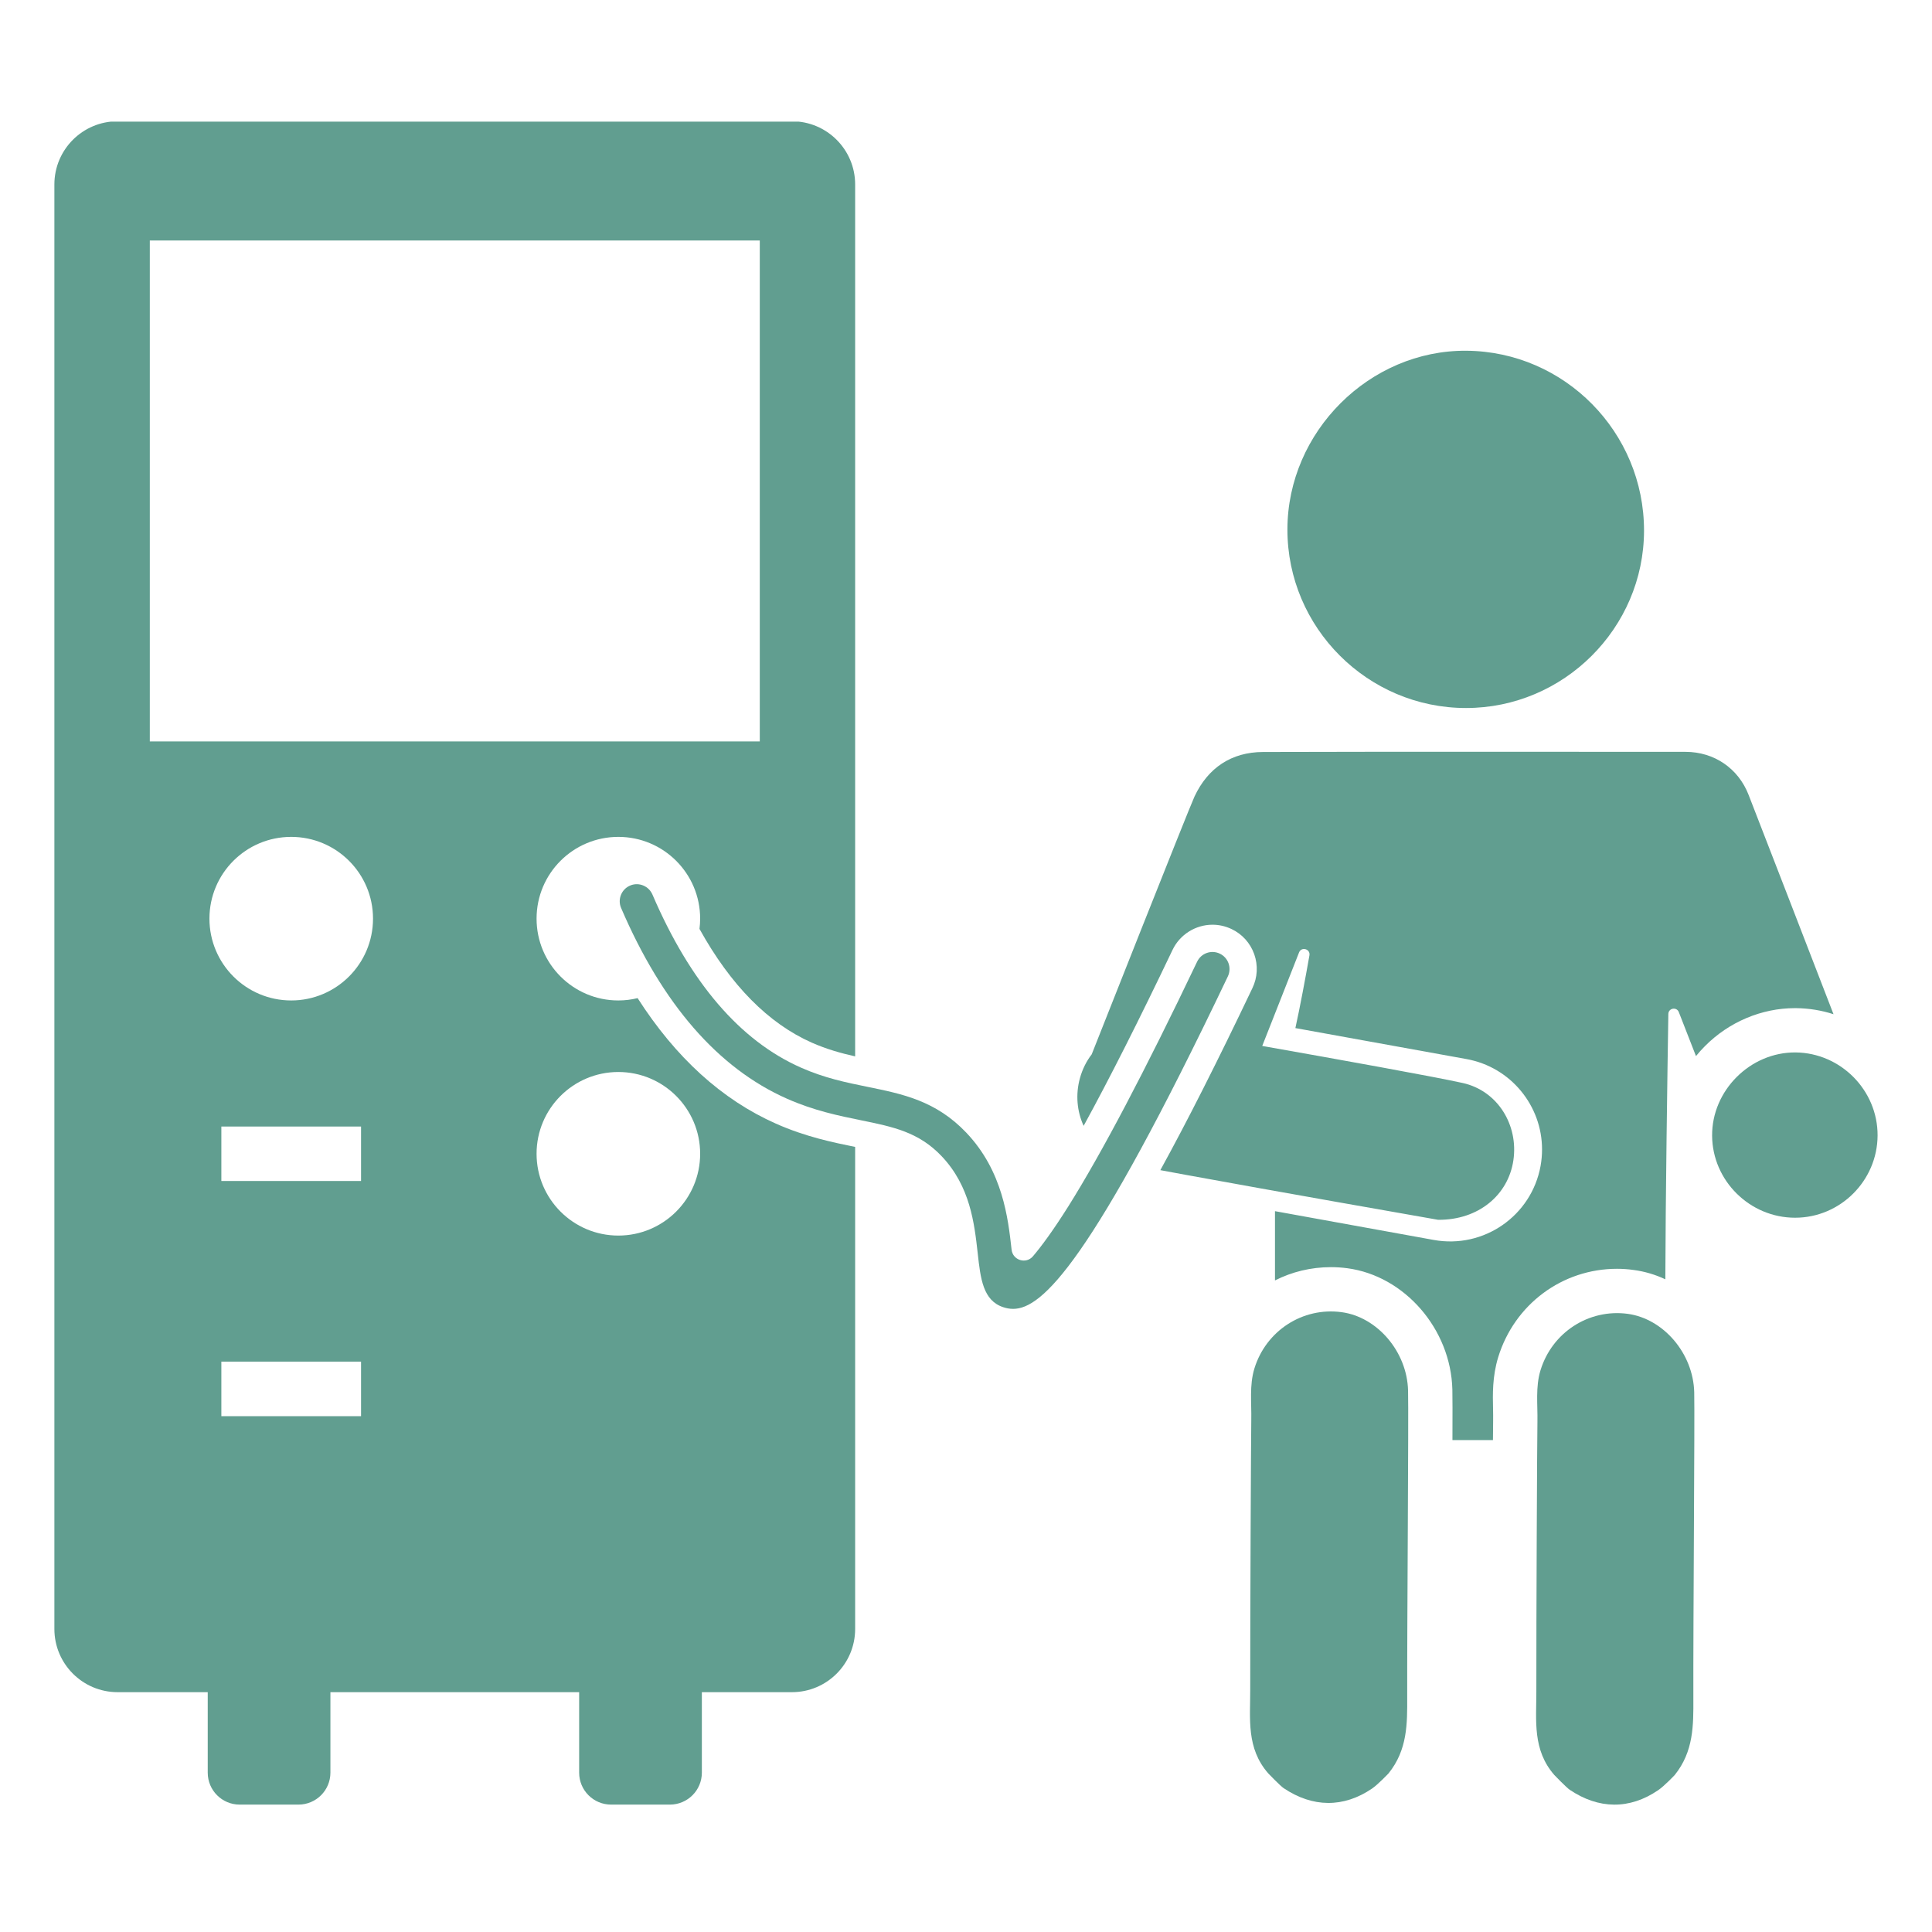 <svg xmlns="http://www.w3.org/2000/svg" xmlns:xlink="http://www.w3.org/1999/xlink" width="500" zoomAndPan="magnify" viewBox="0 0 375 375" height="500" preserveAspectRatio="xMidYMid meet" version="1.0"><defs><clipPath id="647cb675a7"><path d="M 332 204 L 364.555 204 L 364.555 237 L 332 237 Z M 332 204 " clip-rule="nonzero"/></clipPath><clipPath id="ceaabe0ecd"><path d="M 10.555 23.605 L 166 23.605 L 166 351 L 10.555 351 Z M 10.555 23.605 " clip-rule="nonzero"/></clipPath></defs><path fill="#619e90" d="M 273.305 269.914 C 273.117 262.348 267.32 255.609 260.383 254.688 C 252.863 253.684 245.746 258.266 243.48 265.617 C 242.477 268.906 242.945 272.301 242.871 275.645 C 242.816 278.887 242.652 314.617 242.668 328.055 C 242.68 333.621 241.887 339.336 246.172 344.219 C 246.172 344.219 248.496 346.641 249.148 347.074 C 254.777 350.863 260.762 350.926 266.301 347.168 C 267.523 346.328 269.516 344.211 269.516 344.211 C 273.211 339.637 273.156 334.523 273.137 329.383 C 273.102 315.457 273.434 275.035 273.305 269.914 " fill-opacity="1" fill-rule="nonzero"/><path fill="#619e90" d="M 328.848 270.234 C 328.652 262.668 322.855 255.941 315.918 255.012 C 308.395 254.016 301.281 258.594 299.016 265.949 C 298.012 269.23 298.48 272.621 298.414 275.969 C 298.352 279.211 298.184 314.941 298.203 328.375 C 298.211 333.953 297.43 339.664 301.707 344.543 C 301.707 344.543 304.039 346.965 304.684 347.398 C 310.312 351.188 316.293 351.258 321.832 347.488 C 323.059 346.66 325.051 344.543 325.051 344.543 C 328.746 339.969 328.699 334.848 328.68 329.703 C 328.633 315.789 328.965 275.359 328.848 270.234 " fill-opacity="1" fill-rule="nonzero"/><path fill="#619e90" d="M 284.555 137.426 C 303.504 137.426 319.066 121.938 319.105 103.023 C 319.133 83.895 303.695 68.234 284.648 68.078 C 265.828 67.922 249.902 83.809 249.887 102.766 C 249.867 121.836 265.461 137.426 284.555 137.426 " fill-opacity="1" fill-rule="nonzero"/><path fill="#619e90" d="M 348.594 195.68 C 351.137 195.707 353.582 196.113 355.883 196.859 C 350.809 183.707 342.926 163.352 339.406 154.293 C 337.406 149.133 332.707 145.934 327.16 145.934 C 299.836 145.926 272.5 145.887 245.176 145.961 C 239.004 145.969 234.449 149.059 231.852 154.605 C 230.762 156.93 211.898 204.648 211.898 204.648 C 210.887 205.965 210.109 207.496 209.621 209.246 C 208.727 212.461 209.051 215.734 210.332 218.527 C 215.316 209.43 221.086 198.012 227.582 184.391 C 228.992 181.414 232.043 179.488 235.344 179.488 C 236.625 179.488 237.859 179.773 239.02 180.316 C 241.102 181.293 242.668 183.035 243.445 185.203 C 244.207 187.375 244.09 189.707 243.094 191.789 C 236.328 205.992 230.402 217.715 225.223 227.125 C 226.707 227.398 228.301 227.703 230 228.008 C 247.766 231.27 275.43 236.109 279.129 236.762 C 286.996 236.828 292.746 231.934 293.742 225.242 C 294.766 218.379 290.711 211.707 283.891 210.203 C 277.891 208.887 259.684 205.613 245 203.016 L 246.707 198.684 L 252.145 184.871 C 252.605 183.691 254.375 184.188 254.16 185.441 C 253.352 190.012 252.355 195.348 251.434 199.551 L 284.656 205.566 C 293.273 207.137 299.309 214.645 299.309 223.098 C 299.309 224.156 299.219 225.227 299.023 226.312 C 297.262 236.008 287.984 242.43 278.289 240.672 L 247.473 235.086 L 247.473 248.531 C 250.754 246.863 254.449 245.953 258.328 245.953 C 259.387 245.953 260.465 246.023 261.516 246.164 C 272.656 247.648 281.605 257.988 281.902 269.699 C 281.938 271.082 281.938 274.629 281.918 279.523 L 289.781 279.523 C 289.801 277.645 289.809 276.336 289.816 275.801 C 289.828 275.09 289.816 274.309 289.801 273.496 C 289.734 270.676 289.652 267.168 290.805 263.414 C 293.965 253.168 303.227 246.273 313.859 246.273 C 314.922 246.273 316 246.348 317.059 246.496 C 319.227 246.781 321.297 247.398 323.242 248.312 C 323.281 232.82 323.648 207.734 323.824 196.824 C 323.84 195.66 325.438 195.375 325.859 196.453 C 326.855 198.996 328.09 202.16 329.188 204.988 C 329.73 204.316 330.312 203.668 330.938 203.043 C 335.582 198.363 341.934 195.68 348.375 195.68 L 348.594 195.68 " fill-opacity="1" fill-rule="nonzero"/><g clip-path="url(#647cb675a7)"><path fill="#619e90" d="M 348.52 204.277 C 339.73 204.203 332.254 211.66 332.32 220.441 C 332.375 229.18 339.637 236.359 348.422 236.359 C 357.191 236.367 364.398 229.18 364.438 220.395 C 364.473 211.633 357.285 204.359 348.52 204.277 " fill-opacity="1" fill-rule="nonzero"/></g><g clip-path="url(#ceaabe0ecd)"><path fill="#619e90" d="M 120.02 239.824 C 111.254 239.824 104.148 232.707 104.148 223.945 C 104.148 215.18 111.254 208.074 120.02 208.074 C 128.781 208.074 135.898 215.18 135.898 223.945 C 135.898 232.707 128.781 239.824 120.02 239.824 Z M 56.523 194.188 C 47.758 194.188 40.652 187.074 40.652 178.309 C 40.652 169.535 47.758 162.438 56.523 162.438 C 65.285 162.438 72.402 169.535 72.402 178.309 C 72.402 187.074 65.285 194.188 56.523 194.188 Z M 70.078 229.234 L 42.965 229.234 L 42.965 218.656 L 70.078 218.656 Z M 70.078 274.879 L 42.965 274.879 L 42.965 264.289 L 70.078 264.289 Z M 29.078 143.914 L 29.078 46.68 L 147.473 46.68 L 147.473 143.914 Z M 123.758 193.734 C 122.562 194.031 121.309 194.188 120.02 194.188 C 111.254 194.188 104.148 187.074 104.148 178.309 C 104.148 169.535 111.254 162.438 120.02 162.438 C 128.781 162.438 135.898 169.535 135.898 178.309 C 135.898 178.98 135.852 179.652 135.77 180.301 C 141.824 191.23 149.129 198.637 157.57 202.379 C 160.457 203.652 163.203 204.418 165.984 205.043 L 165.984 35.805 C 165.984 29.031 160.492 23.539 153.711 23.539 L 22.828 23.539 C 16.047 23.539 10.555 29.031 10.555 35.805 L 10.555 316.176 C 10.555 322.957 16.047 328.449 22.828 328.449 L 40.32 328.449 L 40.32 344.07 C 40.32 347.5 43.094 350.273 46.523 350.273 L 57.922 350.273 C 61.352 350.273 64.133 347.5 64.133 344.07 L 64.133 328.449 L 112.414 328.449 L 112.414 344.07 C 112.414 347.5 115.188 350.273 118.617 350.273 L 130.016 350.273 C 133.445 350.273 136.23 347.5 136.23 344.07 L 136.23 328.449 L 153.711 328.449 C 160.492 328.449 165.984 322.957 165.984 316.176 L 165.984 222.617 C 161.691 221.742 156.355 220.656 150.598 218.094 C 140.137 213.457 131.16 205.293 123.758 193.734 " fill-opacity="1" fill-rule="nonzero"/></g><path fill="#619e90" d="M 236.762 185.102 C 235.113 184.316 233.141 185.016 232.359 186.668 C 222.219 207.926 213.805 223.898 207.348 234.176 C 204.398 238.863 202.148 241.898 200.488 243.852 C 199.145 245.418 196.574 244.617 196.352 242.559 L 196.344 242.516 C 195.668 236.461 194.648 227.316 187.57 219.863 C 181.672 213.66 175.23 212.352 168.418 210.961 C 164.289 210.121 160.023 209.254 155.426 207.207 C 143.629 201.984 133.961 190.695 126.645 173.645 C 125.934 171.988 124.047 171.195 122.379 171.855 C 120.652 172.539 119.824 174.52 120.551 176.227 C 128.551 194.879 139.371 207.328 152.742 213.254 C 158.004 215.586 162.836 216.57 167.094 217.438 C 173.367 218.719 178.316 219.723 182.77 224.414 C 188.324 230.258 189.125 237.465 189.773 243.25 C 190.316 248.172 190.793 252.422 194.711 253.719 C 195.309 253.922 195.945 254.051 196.648 254.051 C 202.25 254.051 211.762 245.223 238.328 189.516 C 239.113 187.863 238.414 185.883 236.762 185.102 " fill-opacity="1" fill-rule="nonzero"/></svg>